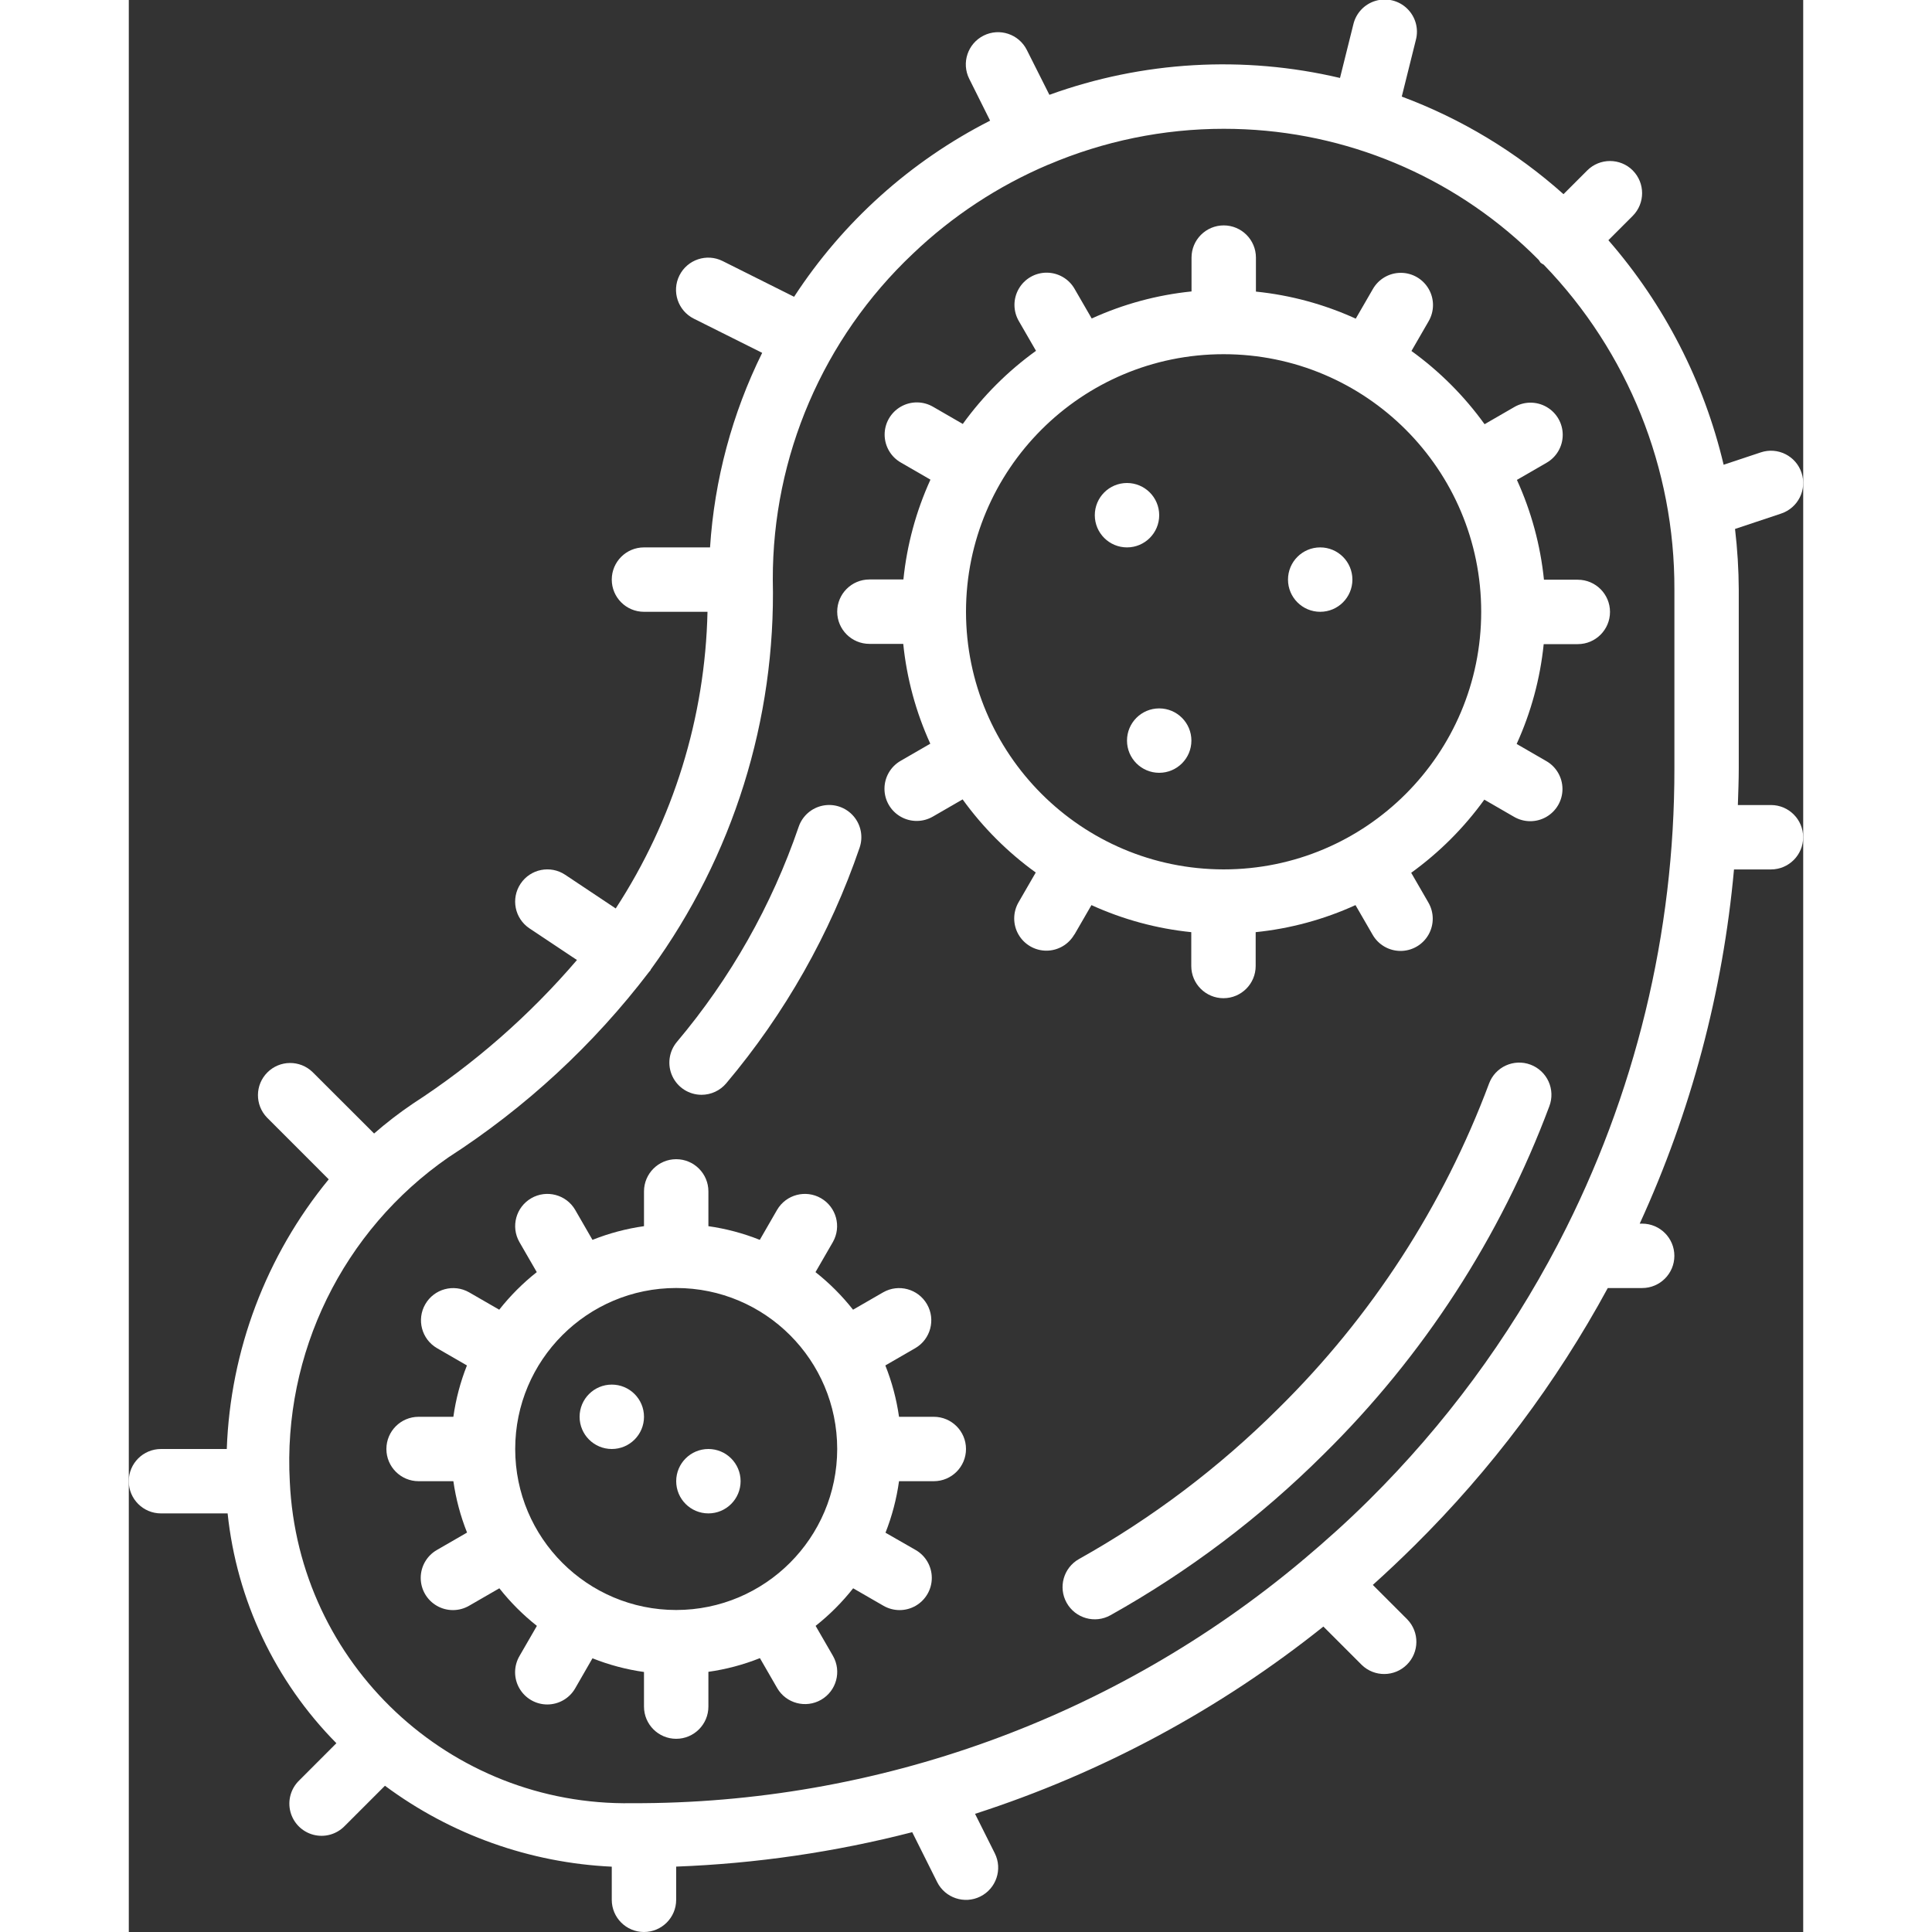 <?xml version="1.0"?>
<svg xmlns="http://www.w3.org/2000/svg" xmlns:xlink="http://www.w3.org/1999/xlink" xmlns:svgjs="http://svgjs.com/svgjs" version="1.1" width="512" height="512" x="0" y="0" viewBox="0 0 52 60" style="enable-background:new 0 0 512 512" xml:space="preserve" class=""><rect x="0" y="0" width="52" height="60" fill="#333333" stroke="none"/><g><g xmlns="http://www.w3.org/2000/svg" id="Page-1" fill="none" fill-rule="evenodd"><g id="042---Bacteria" fill="rgb(0,0,0)" fill-rule="nonzero" transform="translate(0 -1)"><path id="Shape" d="m43.53 34.063c-.517-.193-1.093.07-1.286.587-1.42 3.8-3.654 7.245-6.544 10.092-1.84 1.833-3.922 3.406-6.189 4.674-.482.27-.655.879-.385 1.361.27.482.879.655 1.361.385 2.425-1.357 4.653-3.039 6.622-5 3.096-3.05 5.488-6.74 7.009-10.812.093-.249.083-.524-.027-.765-.11-.241-.312-.429-.561-.522z" fill="#ffffff" data-original="#000000" style="" class=""/><path id="Shape" d="m17.787 35c.296 0.0.578-.131.768-.358 1.822-2.162 3.227-4.645 4.142-7.32.115-.338.041-.712-.195-.981s-.596-.392-.947-.322-.637.321-.752.659c-.836 2.442-2.118 4.707-3.782 6.68-.249.298-.304.713-.14 1.065s.517.577.906.577z" fill="#ffffff" data-original="#000000" style="" class=""/><path id="Shape" d="m29.366 30.026.53-.917c.981.447 2.028.731 3.1.84v1.051c0 .552.448 1 1 1s1-.448 1-1v-1.051c1.072-.109 2.119-.393 3.1-.84l.53.917c.177.312.508.505.867.506s.691-.191.869-.502c.179-.311.177-.694-.004-1.004l-.532-.921c.874-.631 1.64-1.397 2.271-2.271l.921.532c.31.181.693.183 1.004.004.311-.179.503-.51.502-.869s-.194-.69-.506-.867l-.917-.53c.447-.981.731-2.028.84-3.1h1.059c.552 0 1-.448 1-1s-.448-1-1-1h-1.051c-.109-1.072-.393-2.119-.84-3.1l.917-.53c.312-.177.505-.508.506-.867s-.191-.691-.502-.869c-.311-.179-.694-.177-1.004.004l-.921.532c-.63-.875-1.397-1.642-2.271-2.274l.532-.921c.181-.31.183-.693.004-1.004-.179-.311-.51-.503-.869-.502-.359.001-.69.194-.867.506l-.53.917c-.981-.447-2.028-.731-3.1-.84v-1.056c0-.552-.448-1-1-1s-1 .448-1 1v1.051c-1.072.109-2.119.393-3.1.84l-.53-.917c-.177-.312-.508-.505-.867-.506-.359-.001-.691.191-.869.502-.179.311-.177.694.004 1.004l.532.921c-.875.63-1.642 1.397-2.274 2.271l-.921-.532c-.31-.181-.693-.183-1.004-.004-.311.179-.503.51-.502.869s.194.69.506.867l.917.53c-.447.981-.731 2.028-.84 3.1h-1.056c-.552 0-1 .448-1 1s.448 1 1 1h1.051c.109 1.072.393 2.119.84 3.1l-.917.53c-.312.177-.505.508-.506.867s.191.691.502.869c.311.179.694.177 1.004-.004l.921-.532c.631.874 1.397 1.64 2.271 2.271l-.532.921c-.181.31-.183.693-.004 1.004.179.311.51.503.869.502s.69-.194.867-.506zm-3.366-10.026c0-4.418 3.582-8 8-8s8 3.582 8 8-3.582 8-8 8c-4.416-.005-7.995-3.584-8-8z" fill="#ffffff" data-original="#000000" style="" class=""/><circle id="Oval" cx="31" cy="17" r="1" fill="#ffffff" data-original="#000000" style="" class=""/><circle id="Oval" cx="32" cy="24" r="1" fill="#ffffff" data-original="#000000" style="" class=""/><circle id="Oval" cx="15" cy="45" r="1" fill="#ffffff" data-original="#000000" style="" class=""/><circle id="Oval" cx="18" cy="47" r="1" fill="#ffffff" data-original="#000000" style="" class=""/><circle id="Oval" cx="37" cy="19" r="1" fill="#ffffff" data-original="#000000" style="" class=""/><path id="Shape" d="m25 45h-1.08c-.078-.547-.22-1.082-.425-1.595l.933-.539c.474-.278.635-.887.36-1.363-.275-.476-.882-.641-1.36-.369l-.936.54c-.342-.433-.733-.825-1.166-1.167l.54-.935c.272-.478.107-1.085-.369-1.36-.476-.275-1.085-.114-1.363.36l-.538.933c-.513-.205-1.049-.347-1.596-.425v-1.08c0-.552-.448-1-1-1s-1 .448-1 1v1.08c-.548.077-1.086.22-1.6.425l-.538-.933c-.278-.474-.887-.635-1.363-.36-.476.275-.641.882-.369 1.36l.54.935c-.433.342-.824.734-1.166 1.167l-.936-.54c-.478-.272-1.085-.107-1.36.369s-.114 1.085.36 1.363l.933.539c-.203.513-.345 1.048-.421 1.595h-1.08c-.552 0-1 .448-1 1s.448 1 1 1h1.08c.078.547.22 1.082.425 1.595l-.933.539c-.312.177-.505.508-.506.867-.001.359.191.691.502.869.311.179.694.177 1.004-.004l.936-.54c.342.433.733.825 1.166 1.167l-.54.935c-.181.31-.183.693-.004 1.004.179.311.51.503.869.502s.69-.194.867-.506l.534-.928c.514.205 1.052.348 1.6.425v1.075c0 .552.448 1 1 1s1-.448 1-1v-1.08c.548-.077 1.086-.22 1.6-.425l.538.933c.278.474.887.635 1.363.36.476-.275.641-.882.369-1.36l-.54-.935c.433-.342.824-.734 1.166-1.167l.936.54c.31.181.693.183 1.004.004.311-.179.503-.51.502-.869s-.194-.69-.506-.867l-.932-.534c.203-.515.344-1.052.42-1.6h1.08c.552 0 1-.448 1-1s-.448-1-1-1zm-8 6c-2.761 0-5-2.239-5-5s2.239-5 5-5 5 2.239 5 5c-.003 2.76-2.24 4.997-5 5z" fill="#ffffff" data-original="#000000" style="" class=""/><path id="Shape" d="m46.707 6.293c-.39-.39-1.024-.39-1.414 0l-.737.737c-1.471-1.314-3.174-2.342-5.023-3.03l.437-1.756c.094-.349-.008-.721-.267-.974-.258-.253-.633-.346-.98-.245-.347.101-.612.382-.694.734l-.414 1.662c-2.995-.706-6.132-.524-9.025.524l-.7-1.392c-.247-.494-.848-.695-1.342-.448s-.695.848-.448 1.342l.649 1.3c-2.474 1.258-4.573 3.145-6.088 5.47l-2.219-1.11c-.494-.247-1.095-.046-1.342.448-.247.494-.046 1.095.448 1.342l2.122 1.061c-.933 1.888-1.483 3.941-1.619 6.042h-2.052c-.552 0-1 .448-1 1s.448 1 1 1h1.973c-.072 3.277-1.06 6.468-2.85 9.213l-1.568-1.045c-.46-.307-1.08-.183-1.387.277-.307.46-.183 1.08.277 1.387l1.474.982c-1.477 1.725-3.194 3.229-5.1 4.464-.419.283-.819.592-1.2.924l-1.912-1.909c-.392-.379-1.016-.374-1.402.012-.386.386-.391 1.009-.012 1.402l1.917 1.918c-1.945 2.369-3.057 5.312-3.166 8.375h-2.044c-.552 0-1 .448-1 1s.448 1 1 1h2.07c.283 2.694 1.474 5.211 3.378 7.137l-1.155 1.156c-.26.251-.364.623-.273.973.092.35.365.623.714.714.35.092.721-.013.973-.273l1.249-1.249c2.046 1.519 4.498 2.394 7.044 2.513v1.029c0 .552.448 1 1 1s1-.448 1-1v-1.031c2.475-.093 4.933-.452 7.331-1.069l.774 1.549c.247.494.848.695 1.342.448s.695-.848.448-1.342l-.613-1.225c3.929-1.267 7.594-3.238 10.818-5.816l1.193 1.193c.392.379 1.016.374 1.402-.012s.391-1.009.012-1.402l-1.072-1.072c.439-.395.869-.801 1.292-1.22 2.383-2.358 4.406-5.054 6.005-8h1.068c.552 0 1-.448 1-1s-.448-1-1-1h-.076c1.593-3.474 2.583-7.194 2.928-11h1.148c.552 0 1-.448 1-1s-.448-1-1-1h-1.028c.012-.381.028-.762.028-1.146v-5.54c-.003-.631-.042-1.261-.116-1.888l1.432-.478c.525-.175.809-.741.634-1.266s-.741-.809-1.266-.634l-1.154.384c-.61-2.58-1.839-4.973-3.579-6.973l.756-.756c.388-.39.388-1.021 0-1.411zm-8.189 41.289c-.656.652-1.34 1.266-2.04 1.855-.008.007-.018.009-.025.016l-.007.011c-5.832 4.891-13.207 7.561-20.819 7.536-5.66.094-10.368-4.33-10.627-9.985-.22-3.985 1.645-7.799 4.926-10.072 2.396-1.545 4.505-3.494 6.233-5.761.013-.017.029-.029.041-.047s.006-.019.011-.027c2.556-3.512 3.887-7.766 3.789-12.108-.009-3.829 1.565-7.491 4.349-10.119 1.222-1.167 2.645-2.104 4.2-2.765h.005c1.723-.736 3.578-1.116 5.452-1.116.223 0 .446.005.67.016 3.437.162 6.688 1.609 9.109 4.055.018.03.037.058.058.086.032.024.065.045.1.064 2.615 2.707 4.071 6.329 4.057 10.093v5.54c.008 5.116-1.217 10.159-3.573 14.7-.015.03-.032.056-.045.087-1.535 2.933-3.513 5.611-5.864 7.941z" fill="#ffffff" data-original="#000000" style="" class=""/></g></g></g></svg>
